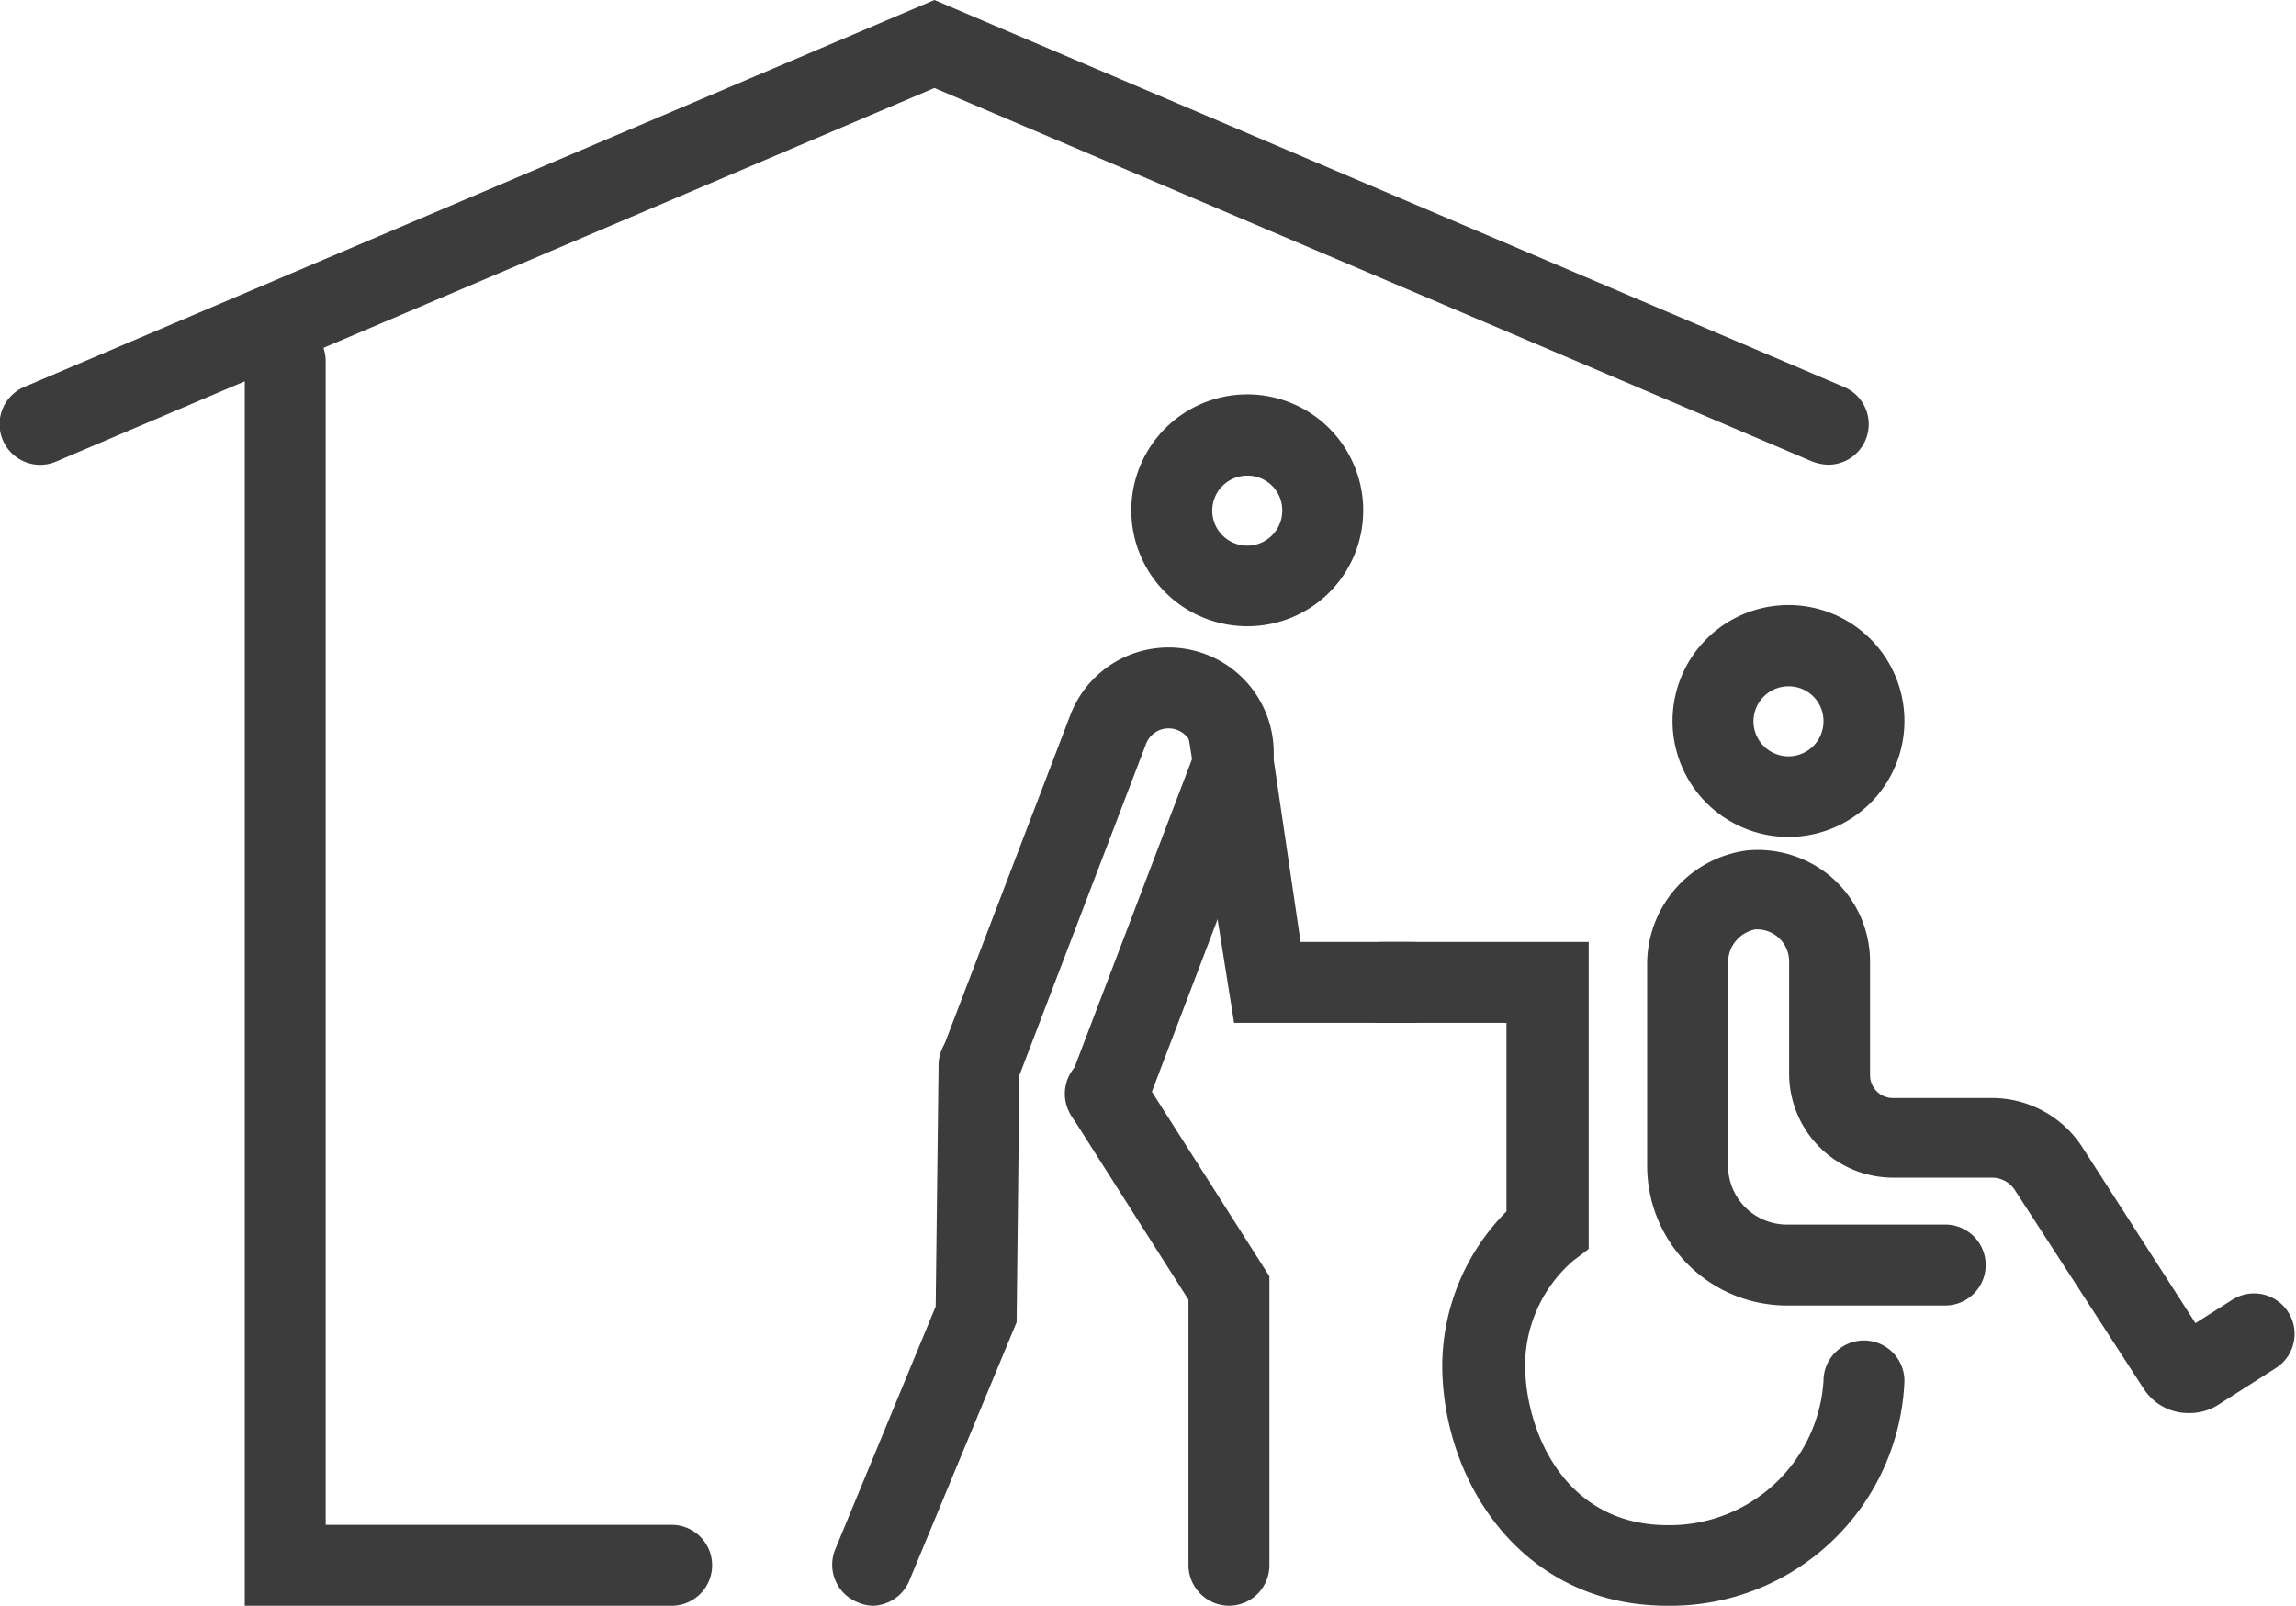 <svg id="レイヤー_1" data-name="レイヤー 1" xmlns="http://www.w3.org/2000/svg" viewBox="0 0 71.48 50"><defs><style>.cls-1{fill:#3c3c3c;}</style></defs><title>アートボード 271</title><path class="cls-1" d="M51.9,50c-4.52,0-7-3.87-7-7.51a6.86,6.86,0,0,1,2-4.77V31.85H43a1.26,1.26,0,1,1,0-2.52h6.46v9.56l-.5.38a4.33,4.33,0,0,0-1.48,3.22c0,2,1.18,5,4.44,5A4.8,4.8,0,0,0,56.77,43a1.26,1.26,0,1,1,2.52,0A7.29,7.29,0,0,1,51.9,50Z"/><path class="cls-1" d="M55.68,26.06a3.61,3.61,0,1,1,3.61-3.61A3.61,3.61,0,0,1,55.68,26.06Zm0-4.69a1.09,1.09,0,1,0,1.09,1.08A1.08,1.08,0,0,0,55.68,21.37Z"/><path class="cls-1" d="M68.13,44a1.65,1.65,0,0,1-1.4-.77l-4-6.17a.85.85,0,0,0-.72-.39H58.93a3.24,3.24,0,0,1-3.23-3.24V29.94a1,1,0,0,0-1.06-1,1.05,1.05,0,0,0-.84,1.07V36.3a1.83,1.83,0,0,0,1.83,1.83h4.93a1.26,1.26,0,0,1,0,2.52H55.63a4.35,4.35,0,0,1-4.35-4.35V30.06a3.57,3.57,0,0,1,3.11-3.58,3.53,3.53,0,0,1,2.68.88,3.49,3.49,0,0,1,1.15,2.58v3.53a.71.71,0,0,0,.71.72H62a3.35,3.35,0,0,1,2.84,1.55l3.51,5.46,1.15-.73a1.26,1.26,0,0,1,1.35,2.13L69,43.78A1.7,1.7,0,0,1,68.13,44Z"/><path class="cls-1" d="M27.2,50a1.18,1.18,0,0,1-.48-.1A1.26,1.26,0,0,1,26,48.25l3.13-7.57.09-7.51a1.26,1.26,0,1,1,2.52,0l-.09,8-3.32,8A1.27,1.27,0,0,1,27.2,50Z"/><path class="cls-1" d="M38.28,50A1.27,1.27,0,0,1,37,48.74V40.47L33.4,34.81a1.26,1.26,0,1,1,2.12-1.35l4,6.28v9A1.26,1.26,0,0,1,38.28,50Z"/><path class="cls-1" d="M34.46,35.4a1.2,1.2,0,0,1-.45-.09,1.26,1.26,0,0,1-.73-1.62l3.81-10A.75.75,0,0,0,37,23a.76.76,0,0,0-.62-.32.75.75,0,0,0-.7.48l-4,10.47a1.26,1.26,0,0,1-2.36-.9l4-10.46a3.27,3.27,0,1,1,6.12,2.33l-3.81,10A1.26,1.26,0,0,1,34.46,35.4Z"/><path class="cls-1" d="M44.07,31.85H38.42L37,22.94a1.26,1.26,0,0,1,2.49-.39l1,6.78h3.49a1.26,1.26,0,0,1,0,2.52Z"/><path class="cls-1" d="M38.83,19.5a3.61,3.61,0,1,1,3.61-3.6A3.6,3.6,0,0,1,38.83,19.5Zm0-4.69a1.09,1.09,0,1,0,1.09,1.09A1.08,1.08,0,0,0,38.83,14.81Z"/><path class="cls-1" d="M56.92,14.47a1.48,1.48,0,0,1-.5-.1L29.09,2.74,1.75,14.37a1.26,1.26,0,0,1-1-2.32L29.09,0,57.41,12.05a1.26,1.26,0,0,1-.49,2.42Z"/><path class="cls-1" d="M20.91,50H7.62V11.25a1.26,1.26,0,0,1,2.52,0V47.48H20.91a1.26,1.26,0,0,1,0,2.52Z"/></svg>